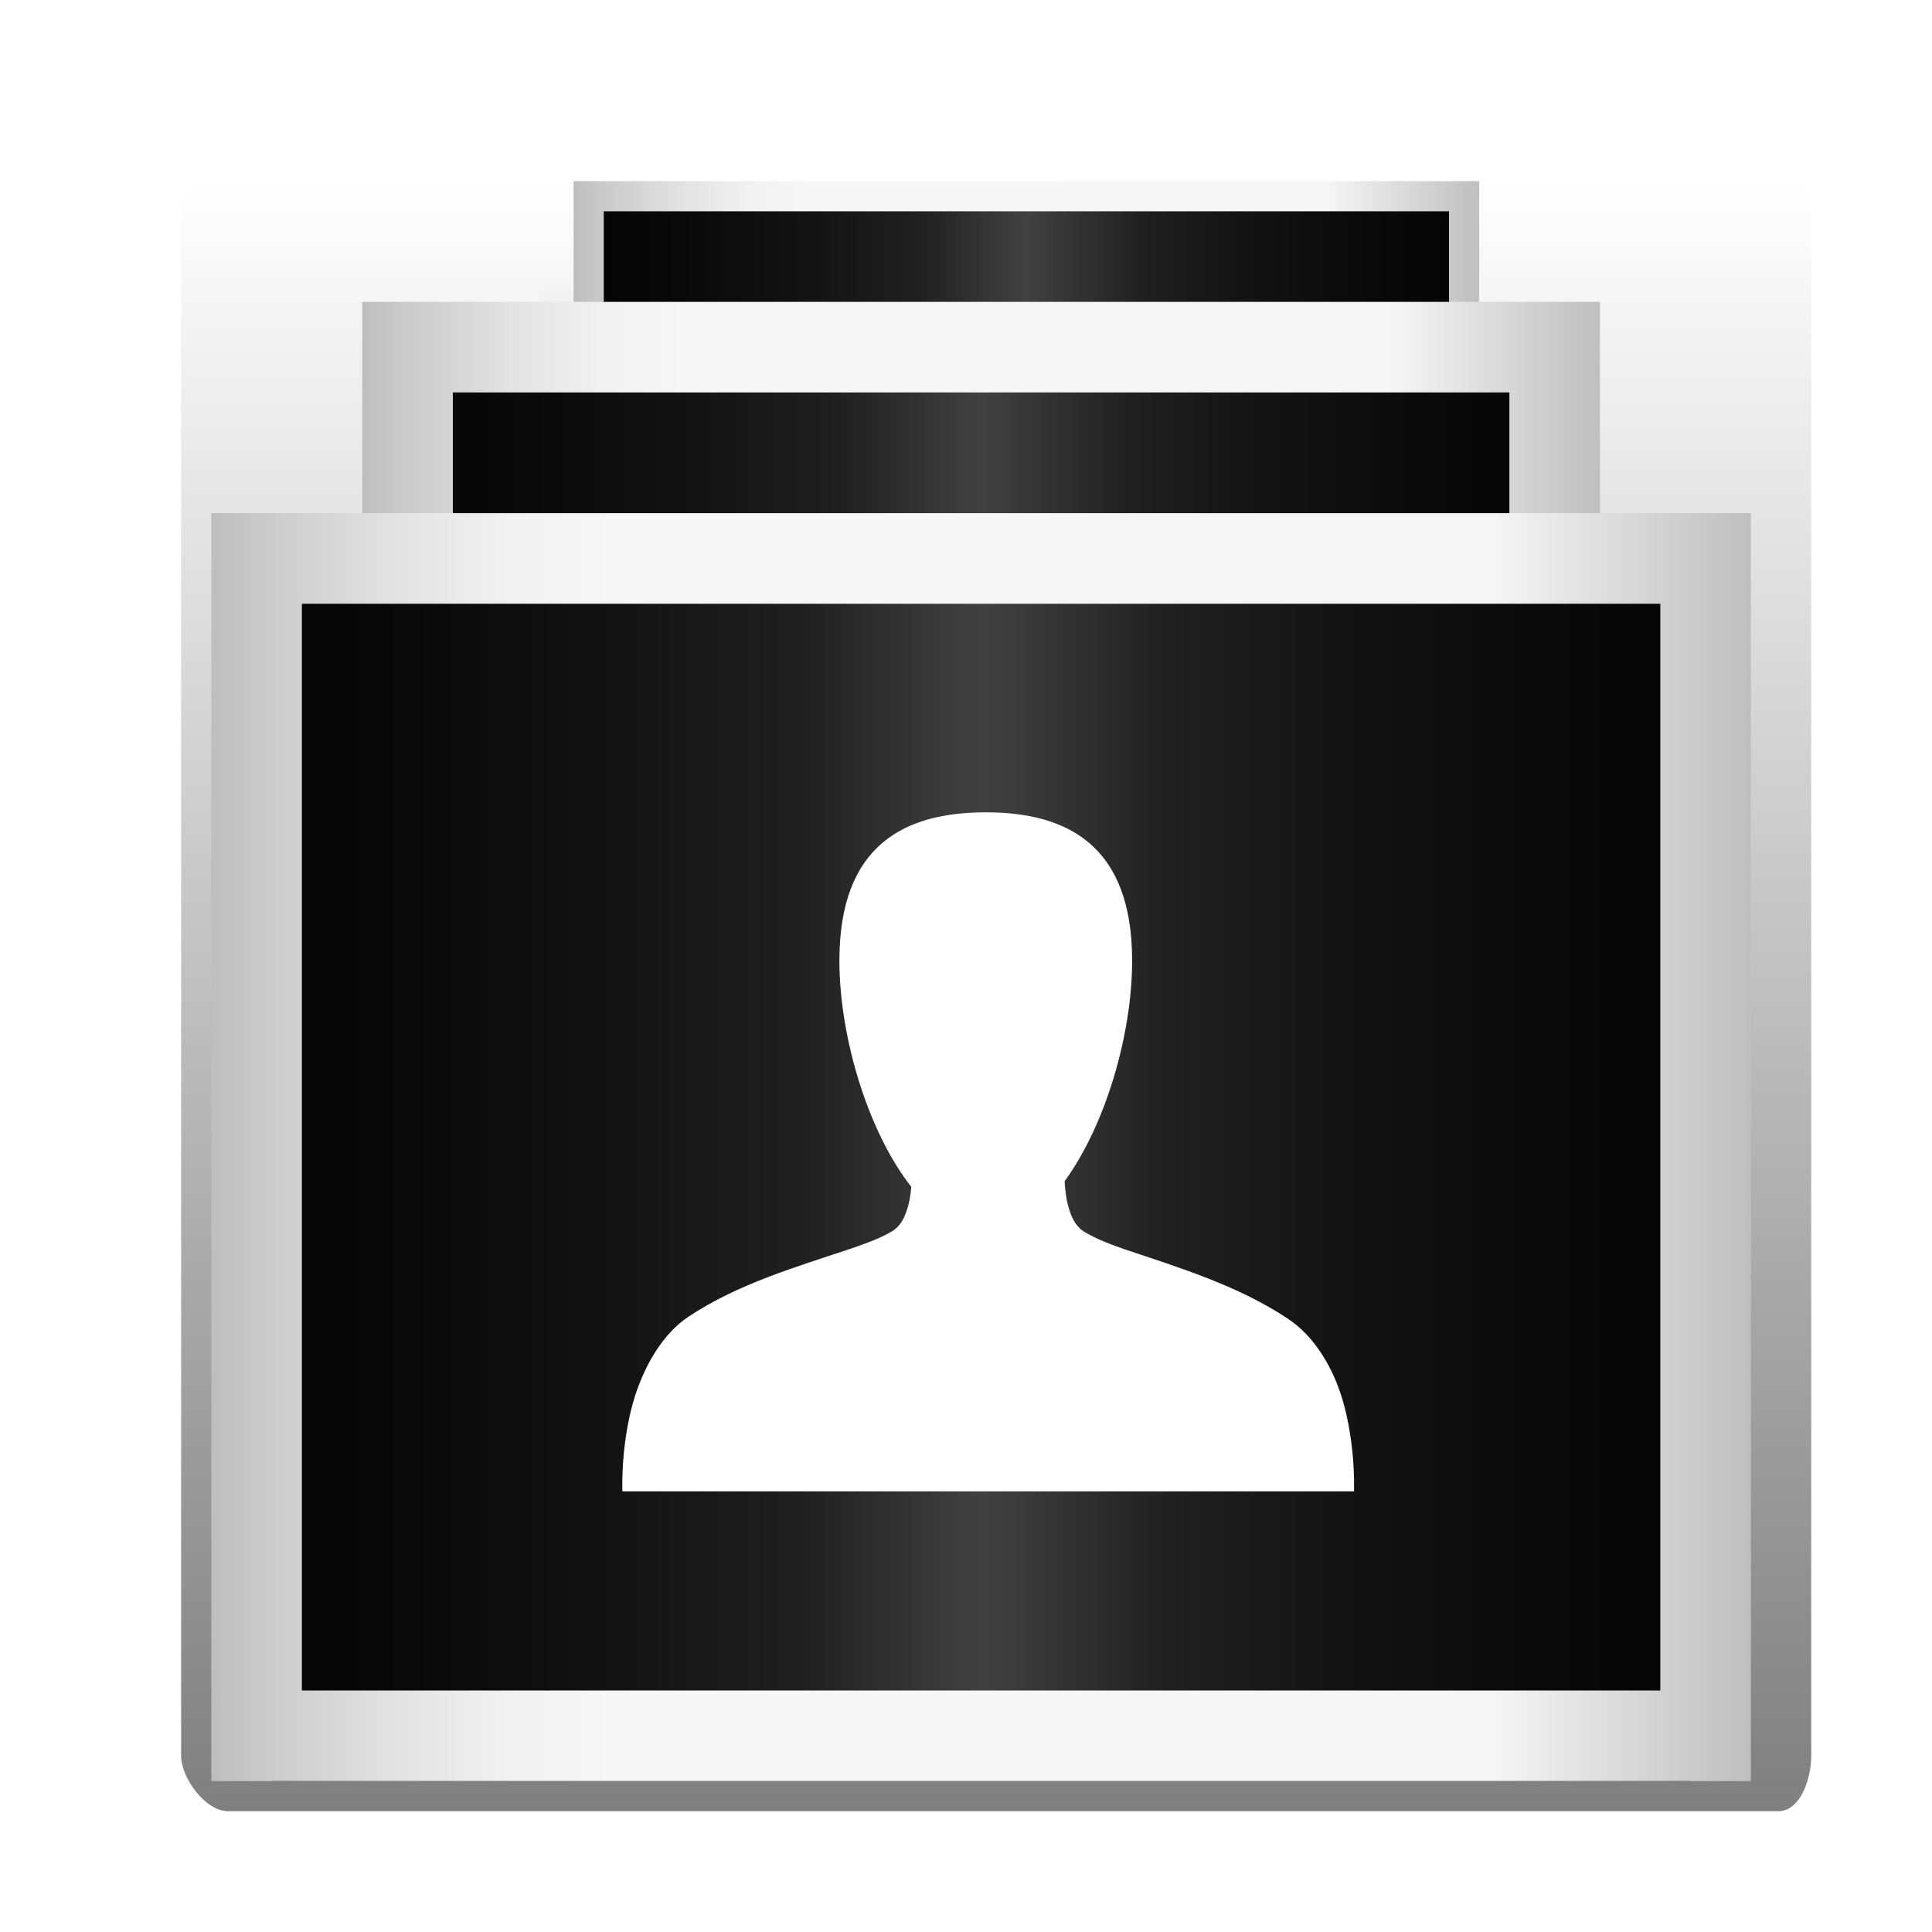 <?xml version="1.0" encoding="utf-8"?>
<!-- Generator: Adobe Illustrator 16.0.0, SVG Export Plug-In . SVG Version: 6.00 Build 0)  -->
<!DOCTYPE svg PUBLIC "-//W3C//DTD SVG 1.1//EN" "http://www.w3.org/Graphics/SVG/1.1/DTD/svg11.dtd">
<svg version="1.1" id="Capa_1" xmlns="http://www.w3.org/2000/svg" xmlns:xlink="http://www.w3.org/1999/xlink" x="0px" y="0px"
	 width="64px" height="64px" viewBox="0 0 64 64" enable-background="new 0 0 64 64" xml:space="preserve">
<filter  id="AI_DesenfoqueGaussiano_4">
	<feGaussianBlur  stdDeviation="3"></feGaussianBlur>
</filter>
<linearGradient id="SVGID_1_" gradientUnits="userSpaceOnUse" x1="32.5" y1="59" x2="32.5" y2="9">
	<stop  offset="0" style="stop-color:#000000"/>
	<stop  offset="1" style="stop-color:#000000;stop-opacity:0"/>
</linearGradient>
<polygon opacity="0.9" fill="url(#SVGID_1_)" points="18,9 18,13 13,13 13,20 9,20 9,59 56,59 56,20 52,20 52,13 48,13 48,9 "/>
<g opacity="0.5" filter="url(#AI_DesenfoqueGaussiano_4)">
	<linearGradient id="SVGID_2_" gradientUnits="userSpaceOnUse" x1="33" y1="60" x2="33" y2="6">
		<stop  offset="0" style="stop-color:#000000"/>
		<stop  offset="1" style="stop-color:#000000;stop-opacity:0"/>
	</linearGradient>
	<path fill-rule="evenodd" clip-rule="evenodd" fill="url(#SVGID_2_)" d="M58.899,6H7.561C6.809,6,6,6.066,6,6.819v51.339
		C6,58.908,6.809,60,7.561,60h51.339C59.651,60,60,58.908,60,58.158V6.819C60,6.066,59.651,6,58.899,6z"/>
</g>
<g>
	<linearGradient id="SVGID_3_" gradientUnits="userSpaceOnUse" x1="19.5" y1="19.5" x2="48.5" y2="19.5">
		<stop  offset="0" style="stop-color:#040404"/>
		<stop  offset="0.125" style="stop-color:#0A0A0A"/>
		<stop  offset="0.25" style="stop-color:#131313"/>
		<stop  offset="0.375" style="stop-color:#1F1F1F"/>
		<stop  offset="0.5" style="stop-color:#414141"/>
		<stop  offset="0.635" style="stop-color:#1F1F1F"/>
		<stop  offset="0.75" style="stop-color:#131313"/>
		<stop  offset="0.875" style="stop-color:#0A0A0A"/>
		<stop  offset="1" style="stop-color:#040404"/>
	</linearGradient>
	<linearGradient id="SVGID_4_" gradientUnits="userSpaceOnUse" x1="19" y1="19.5" x2="49" y2="19.5">
		<stop  offset="0" style="stop-color:#BEBEBE"/>
		<stop  offset="0.037" style="stop-color:#CBCBCB"/>
		<stop  offset="0.121" style="stop-color:#E3E3E3"/>
		<stop  offset="0.197" style="stop-color:#F2F2F2"/>
		<stop  offset="0.261" style="stop-color:#F7F7F7"/>
		<stop  offset="0.83" style="stop-color:#F6F6F6"/>
		<stop  offset="1" style="stop-color:#BFBFBF"/>
	</linearGradient>
	<rect x="19.5" y="6.5" fill="url(#SVGID_3_)" stroke="url(#SVGID_4_)" stroke-miterlimit="10" width="29" height="26"/>
	<path fill="#FFFFFF" d="M43.275,23.379c-0.204-0.616-0.576-1.236-1.124-1.597c-1.055-0.701-2.285-1.074-3.473-1.475
		c-0.287-0.101-0.579-0.21-0.841-0.366c-0.233-0.14-0.321-0.424-0.376-0.674c-0.023-0.133-0.038-0.269-0.046-0.402
		c0.862-1.18,1.433-3.103,1.433-4.681c0-2.462-1.391-3.148-3.107-3.148c-1.717,0-3.107,0.684-3.107,3.146
		c0,1.635,0.613,3.64,1.527,4.805c-0.009,0.092-0.02,0.184-0.036,0.275c-0.055,0.249-0.142,0.53-0.375,0.668
		c-0.263,0.156-0.554,0.255-0.841,0.356c-1.188,0.398-2.418,0.752-3.474,1.451c-0.549,0.363-0.919,1.024-1.125,1.641
		c-0.211,0.639-0.297,1.43-0.285,2.071h7.767h7.767C43.574,24.809,43.487,24.018,43.275,23.379z"/>
</g>
<g>
	<linearGradient id="SVGID_5_" gradientUnits="userSpaceOnUse" x1="13.5" y1="27.5" x2="51.5" y2="27.5">
		<stop  offset="0" style="stop-color:#040404"/>
		<stop  offset="0.125" style="stop-color:#0A0A0A"/>
		<stop  offset="0.25" style="stop-color:#131313"/>
		<stop  offset="0.375" style="stop-color:#1F1F1F"/>
		<stop  offset="0.5" style="stop-color:#414141"/>
		<stop  offset="0.635" style="stop-color:#1F1F1F"/>
		<stop  offset="0.75" style="stop-color:#131313"/>
		<stop  offset="0.875" style="stop-color:#0A0A0A"/>
		<stop  offset="1" style="stop-color:#040404"/>
	</linearGradient>
	<linearGradient id="SVGID_6_" gradientUnits="userSpaceOnUse" x1="12" y1="27.5" x2="53" y2="27.5">
		<stop  offset="0" style="stop-color:#BEBEBE"/>
		<stop  offset="0.037" style="stop-color:#CBCBCB"/>
		<stop  offset="0.121" style="stop-color:#E3E3E3"/>
		<stop  offset="0.197" style="stop-color:#F2F2F2"/>
		<stop  offset="0.261" style="stop-color:#F7F7F7"/>
		<stop  offset="0.83" style="stop-color:#F6F6F6"/>
		<stop  offset="1" style="stop-color:#BFBFBF"/>
	</linearGradient>
	
		<rect x="13.5" y="11.5" fill="url(#SVGID_5_)" stroke="url(#SVGID_6_)" stroke-width="3" stroke-miterlimit="10" width="38" height="32"/>
	<path fill="#FFFFFF" d="M44.671,32.879c-0.261-0.785-0.735-1.576-1.435-2.036c-1.345-0.894-2.912-1.37-4.426-1.879
		c-0.366-0.128-0.737-0.269-1.071-0.467c-0.299-0.177-0.411-0.54-0.479-0.859c-0.031-0.168-0.05-0.342-0.059-0.512
		c1.099-1.504,1.826-3.956,1.826-5.968c0-3.139-1.772-4.014-3.959-4.014c-2.188,0-3.961,0.873-3.961,4.013
		c0,2.082,0.781,4.639,1.946,6.123c-0.011,0.117-0.024,0.233-0.046,0.351c-0.068,0.319-0.182,0.676-0.479,0.854
		c-0.334,0.198-0.706,0.324-1.07,0.451c-1.515,0.51-3.083,0.96-4.428,1.853c-0.699,0.461-1.172,1.306-1.435,2.091
		c-0.269,0.813-0.379,1.822-0.362,2.64h9.9h9.901C45.051,34.701,44.94,33.692,44.671,32.879z"/>
</g>
<g>
	<linearGradient id="SVGID_7_" gradientUnits="userSpaceOnUse" x1="8.5" y1="38" x2="56.5" y2="38">
		<stop  offset="0" style="stop-color:#040404"/>
		<stop  offset="0.125" style="stop-color:#0A0A0A"/>
		<stop  offset="0.25" style="stop-color:#131313"/>
		<stop  offset="0.375" style="stop-color:#1F1F1F"/>
		<stop  offset="0.5" style="stop-color:#414141"/>
		<stop  offset="0.635" style="stop-color:#1F1F1F"/>
		<stop  offset="0.75" style="stop-color:#131313"/>
		<stop  offset="0.875" style="stop-color:#0A0A0A"/>
		<stop  offset="1" style="stop-color:#040404"/>
	</linearGradient>
	<linearGradient id="SVGID_8_" gradientUnits="userSpaceOnUse" x1="7" y1="38" x2="58" y2="38">
		<stop  offset="0" style="stop-color:#BEBEBE"/>
		<stop  offset="0.037" style="stop-color:#CBCBCB"/>
		<stop  offset="0.121" style="stop-color:#E3E3E3"/>
		<stop  offset="0.197" style="stop-color:#F2F2F2"/>
		<stop  offset="0.261" style="stop-color:#F7F7F7"/>
		<stop  offset="0.83" style="stop-color:#F6F6F6"/>
		<stop  offset="1" style="stop-color:#BFBFBF"/>
	</linearGradient>
	
		<rect x="8.5" y="18.5" fill="url(#SVGID_7_)" stroke="url(#SVGID_8_)" stroke-width="3" stroke-miterlimit="10" width="48" height="39"/>
	<path fill="#FFFFFF" d="M44.411,46.171c-0.319-0.96-0.9-1.929-1.756-2.492c-1.646-1.094-3.564-1.677-5.418-2.301
		c-0.448-0.156-0.903-0.326-1.311-0.57c-0.366-0.217-0.502-0.661-0.587-1.052c-0.037-0.208-0.061-0.419-0.072-0.628
		c1.345-1.841,2.236-4.842,2.236-7.305c0-3.842-2.17-4.913-4.848-4.913c-2.678,0-4.849,1.068-4.849,4.912
		c0,2.549,0.956,5.678,2.382,7.495c-0.014,0.145-0.03,0.287-0.057,0.429c-0.084,0.392-0.221,0.829-0.585,1.045
		c-0.41,0.243-0.865,0.398-1.312,0.555c-1.854,0.623-3.773,1.174-5.42,2.266c-0.856,0.564-1.436,1.6-1.755,2.56
		c-0.33,0.996-0.464,2.231-0.444,3.231h12.12h12.12C44.875,48.402,44.74,47.167,44.411,46.171z"/>
</g>
</svg>
